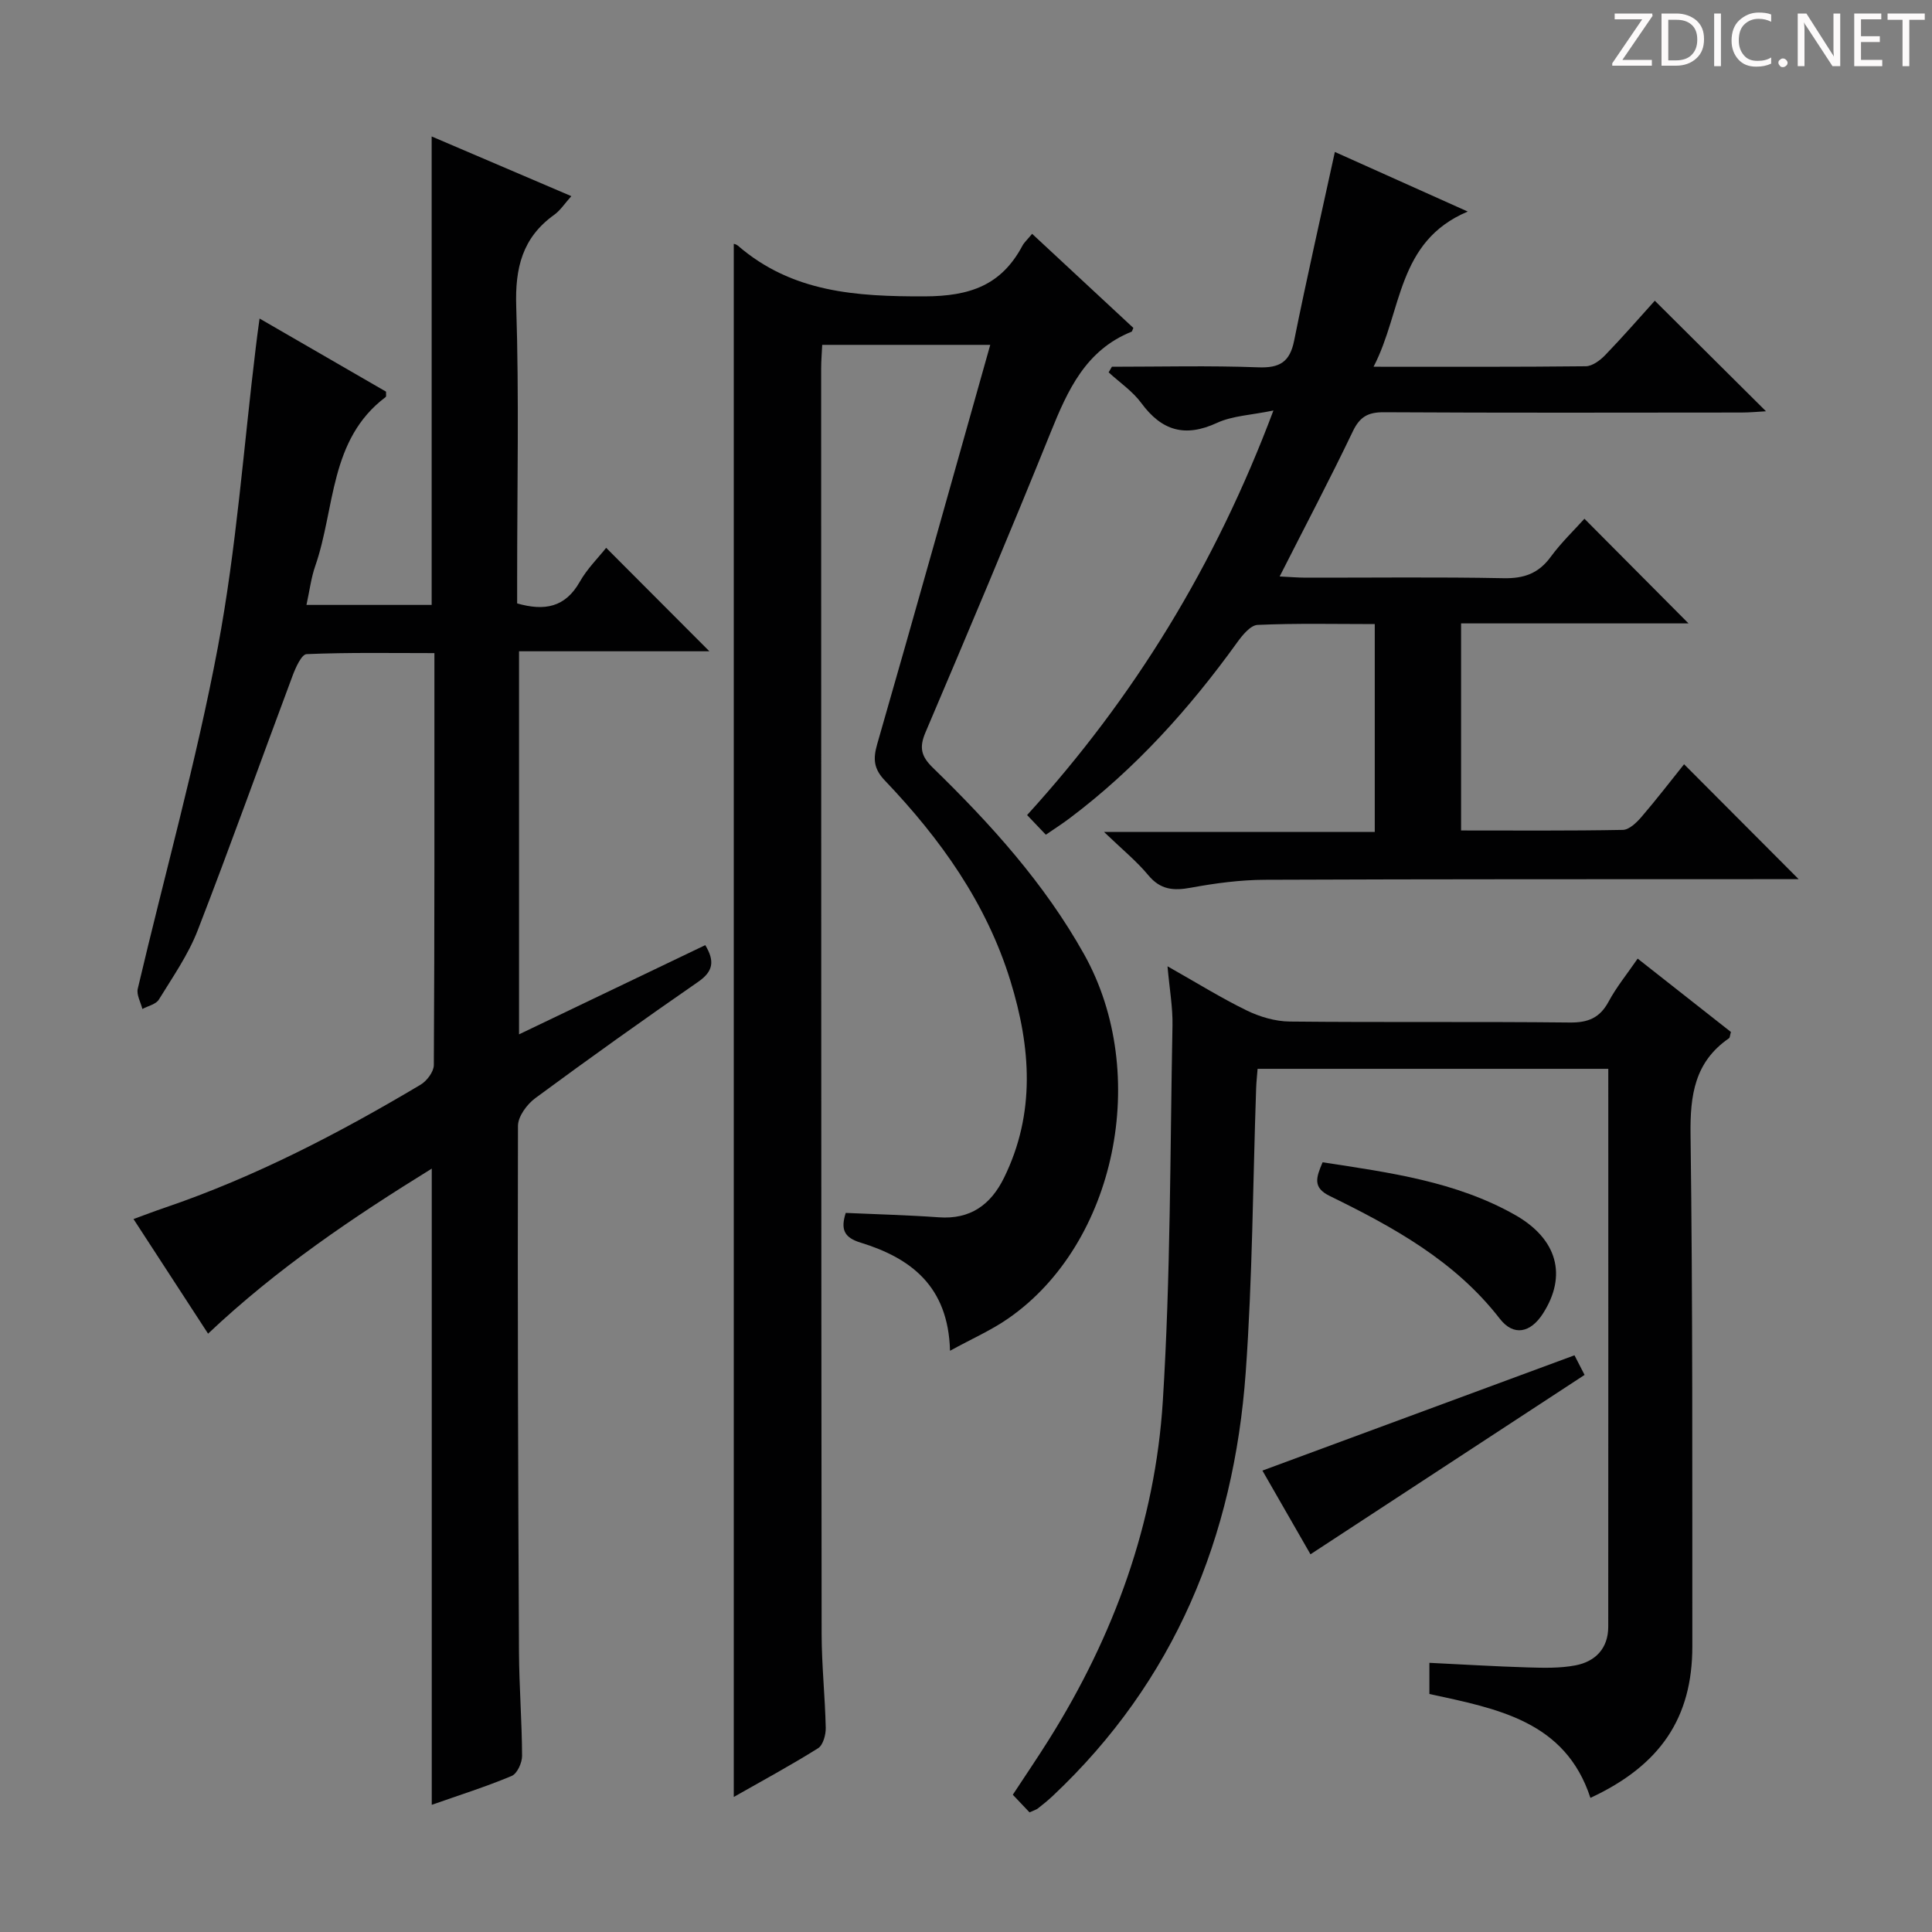 <svg enable-background="new 0 0 400 400" viewBox="0 0 400 400" xmlns="http://www.w3.org/2000/svg"><rect x="0" y="0" width="400" height="400" fill="#808080" stroke="none"/><g fill="#fcfafa"><path d="m342.2 3.2-6.3 9.2h6.1v1.2h-8.2v-.5l6.2-9.1h-5.7v-1.2h7.8v.4z"/><path d="m344 13.7v-10.9h3.1c1.6 0 3 .5 4.1 1.4 1.1 1 1.6 2.2 1.6 3.9s-.5 3-1.6 4-2.5 1.5-4.2 1.5h-3zm1.4-9.6v8.4h1.6c1.4 0 2.5-.4 3.2-1.1.8-.8 1.2-1.8 1.2-3.2s-.4-2.4-1.2-3.1-1.8-1-3.1-1z"/><path d="m356.3 2.8v10.9h-1.4v-10.9z"/><path d="m366.6 13.2c-.8.4-1.8.6-3 .6-1.6 0-2.8-.5-3.7-1.5s-1.4-2.3-1.4-3.9c0-1.7.5-3.2 1.6-4.2s2.4-1.6 4-1.6c1 0 1.9.1 2.6.4v1.5c-.8-.4-1.6-.6-2.6-.6-1.2 0-2.2.4-3 1.2s-1.1 1.9-1.1 3.3c0 1.3.4 2.3 1.1 3.1s1.6 1.1 2.8 1.1c1.1 0 2-.2 2.8-.7v1.3z"/><path d="m368.2 13c0-.3.1-.5.3-.6.2-.2.4-.3.6-.3.3 0 .5.1.7.3s.3.4.3.6-.1.5-.3.6c-.2.2-.4.3-.7.3s-.5-.1-.6-.3c-.2-.2-.3-.4-.3-.6z"/><path d="m381.1 13.7h-1.7l-5.5-8.4c-.2-.2-.3-.5-.4-.7 0 .2.1.8.1 1.5v7.6h-1.4v-10.9h1.8l5.3 8.3c.3.4.4.6.4.8 0-.3-.1-.8-.1-1.6v-7.5h1.4v10.9z"/><path d="m389.7 13.7h-5.8v-10.9h5.6v1.2h-4.2v3.5h3.9v1.2h-3.9v3.7h4.4z"/><path d="m398.4 4.1h-3.1v9.6h-1.4v-9.6h-3.1v-1.3h7.7v1.3z"/></g><path d="m53.74 65.95c9.33 5.39 17.8 10.29 26.19 15.14-.03.53.08.99-.08 1.11-11.71 8.8-10.42 23.04-14.58 34.98-.86 2.46-1.17 5.1-1.82 8.06h25.92c0-32.38 0-64.43 0-96.99 9.52 4.07 18.93 8.09 28.92 12.36-1.37 1.52-2.27 2.94-3.53 3.85-6.62 4.73-8.14 11.02-7.88 18.99.6 18.65.19 37.33.19 55.99v5.49c5.67 1.62 9.95.84 12.96-4.47 1.53-2.71 3.84-4.98 5.47-7.04 7.23 7.24 14.33 14.37 21.37 21.42-12.44 0-25.73 0-39.41 0v79.31c13.01-6.23 25.68-12.3 38.56-18.47 1.98 3.3 1.67 5.42-1.46 7.59-11.36 7.86-22.61 15.88-33.72 24.08-1.73 1.27-3.59 3.79-3.6 5.74-.1 36.33.03 72.66.21 108.99.04 7.15.61 14.3.64 21.45.01 1.43-1.01 3.68-2.15 4.16-5.34 2.24-10.88 3.98-16.55 5.98 0-43.94 0-87.48 0-131.72-16.24 10.04-31.95 20.6-46.31 34.17-5.03-7.73-10.05-15.44-15.44-23.73 2.39-.87 4.43-1.66 6.51-2.36 18.66-6.36 36.04-15.4 52.92-25.45 1.3-.77 2.74-2.68 2.75-4.07.16-28.16.12-56.32.12-85.29-8.97 0-17.73-.16-26.46.21-1.05.04-2.28 2.8-2.91 4.49-6.57 17.56-12.86 35.22-19.64 52.7-1.96 5.06-5.17 9.66-8.04 14.33-.6.98-2.25 1.32-3.41 1.95-.35-1.4-1.25-2.93-.96-4.18 5.53-23.57 12.11-46.94 16.58-70.71 3.86-20.52 5.34-41.49 7.88-62.26.18-1.61.41-3.22.76-5.8z" fill="#010102"/><path d="m196.69 279.66c-.35-13.38-8.13-19.2-18.55-22.4-3.45-1.06-4.1-2.8-3.04-6.14 6.4.29 12.84.45 19.26.91 6.55.48 10.78-2.61 13.52-8.2 6.56-13.37 5.55-27 1.32-40.74-4.97-16.13-14.5-29.43-25.97-41.46-2.3-2.41-2.52-4.41-1.63-7.52 7.89-27.4 15.56-54.85 23.42-82.71-11.73 0-23.09 0-34.79 0-.08 1.71-.22 3.33-.22 4.94.01 87.32.01 174.63.1 261.95.01 6.48.71 12.95.85 19.44.03 1.43-.55 3.57-1.58 4.22-5.74 3.59-11.71 6.82-17.46 10.09 0-107.45 0-214.57 0-321.55-.04-.02.5.07.85.37 11.24 9.71 24.51 10.54 38.67 10.5 9.39-.03 15.88-2.3 20.24-10.48.38-.71 1.03-1.28 2.01-2.47 7.1 6.6 14.08 13.08 20.96 19.48-.24.53-.27.75-.36.78-9.52 3.82-13.24 12.12-16.78 20.89-8.4 20.79-17.13 41.46-25.91 62.1-1.33 3.13-.87 4.94 1.52 7.27 11.96 11.64 23.12 23.95 31.34 38.66 13.81 24.72 6.6 59.9-15.68 75.36-3.51 2.45-7.49 4.19-12.09 6.71z" fill="#010102"/><path d="m216.53 172.82c-1.33-1.39-2.46-2.58-3.88-4.07 22.12-24.31 38.95-51.68 51-83.76-4.63.96-8.47 1.08-11.68 2.56-6.64 3.07-11.45 1.64-15.68-4.11-1.8-2.45-4.48-4.25-6.76-6.35.23-.39.45-.77.68-1.16 10.09 0 20.2-.26 30.27.12 4.46.17 6.56-1.07 7.46-5.53 2.61-12.97 5.56-25.86 8.43-39.06 8.19 3.67 17.34 7.78 27.51 12.34-14.77 6.22-13.52 20.66-19.5 32.13 15.34 0 29.65.06 43.94-.1 1.37-.02 2.98-1.23 4.03-2.32 3.68-3.81 7.16-7.82 10.26-11.25 7.78 7.73 15.27 15.19 23.02 22.89-1.63.09-3.36.26-5.09.26-24.67.02-49.33.08-74-.06-3.28-.02-4.99.91-6.45 3.95-4.73 9.89-9.85 19.6-15.15 30.05 1.93.09 3.63.24 5.34.25 13.67.02 27.34-.16 41 .11 4.24.09 7.26-.98 9.78-4.42 2.15-2.93 4.82-5.49 6.98-7.89 7.18 7.22 14.28 14.35 21.55 21.67-15.4 0-31.08 0-47.09 0v42.87c11.27 0 22.38.09 33.48-.12 1.31-.02 2.84-1.49 3.84-2.65 3.13-3.64 6.06-7.46 8.85-10.94 7.96 7.98 15.67 15.72 23.72 23.79-1.59 0-3.29 0-5 0-35.16.02-70.33-.02-105.49.13-5.12.02-10.3.71-15.35 1.64-3.59.66-6.3.44-8.81-2.59-2.43-2.93-5.44-5.37-9.17-8.96h56.06c0-14.53 0-28.43 0-43.03-8.06 0-16.17-.19-24.26.17-1.48.07-3.15 2.13-4.23 3.63-9.89 13.73-21.1 26.18-34.67 36.39-1.55 1.17-3.21 2.23-4.94 3.42z" fill="#010102"/><path d="m332.98 221.29c-24.48 0-48.39 0-72.61 0-.11 1.48-.26 2.76-.3 4.04-.68 19.61-.75 39.27-2.16 58.83-2.45 34.02-14.69 63.88-39.94 87.66-.97.91-2 1.75-3.05 2.57-.38.3-.88.43-1.77.84-1.05-1.11-2.18-2.3-3.46-3.65 2.58-3.93 5.09-7.61 7.46-11.39 13.48-21.48 22.02-44.88 23.6-70.12 1.62-25.87 1.5-51.86 2-77.79.07-3.73-.61-7.48-1.03-12.22 6.04 3.41 11.09 6.56 16.41 9.15 2.71 1.32 5.91 2.26 8.9 2.29 19.32.2 38.65-.01 57.97.2 3.79.04 6.22-.94 8.04-4.32 1.62-3.02 3.84-5.73 6.02-8.91 6.73 5.29 13.08 10.29 19.31 15.19-.21.71-.2 1.16-.4 1.3-7.11 4.9-8.07 11.78-7.96 19.95.47 35.31.34 70.62.37 105.94.01 14.76-6.58 24.63-21.1 31.38-5.21-15.92-19.26-18.45-33.34-21.51 0-2.03 0-4.09 0-6.45 6.87.33 13.6.75 20.35.95 3.29.1 6.67.19 9.88-.42 4.14-.79 6.8-3.52 6.8-8.01.03-38.32.01-76.63.01-115.5z" fill="#010102"/><path d="m261.37 304.47c21.52-7.95 42.79-15.81 64.61-23.87.56 1.08 1.42 2.77 2.09 4.06-18.91 12.38-37.51 24.55-56.75 37.14-3.15-5.5-6.79-11.83-9.95-17.33z" fill="#010102"/><path d="m273.83 240.64c13.88 2.13 27.56 3.96 39.8 10.87 8.87 5.01 10.85 12.62 5.82 20.45-2.56 3.99-6.07 4.77-8.94 1.06-9.28-11.98-22.05-18.97-35.21-25.41-3.52-1.72-2.85-3.75-1.47-6.97z" fill="#010102"/></svg>